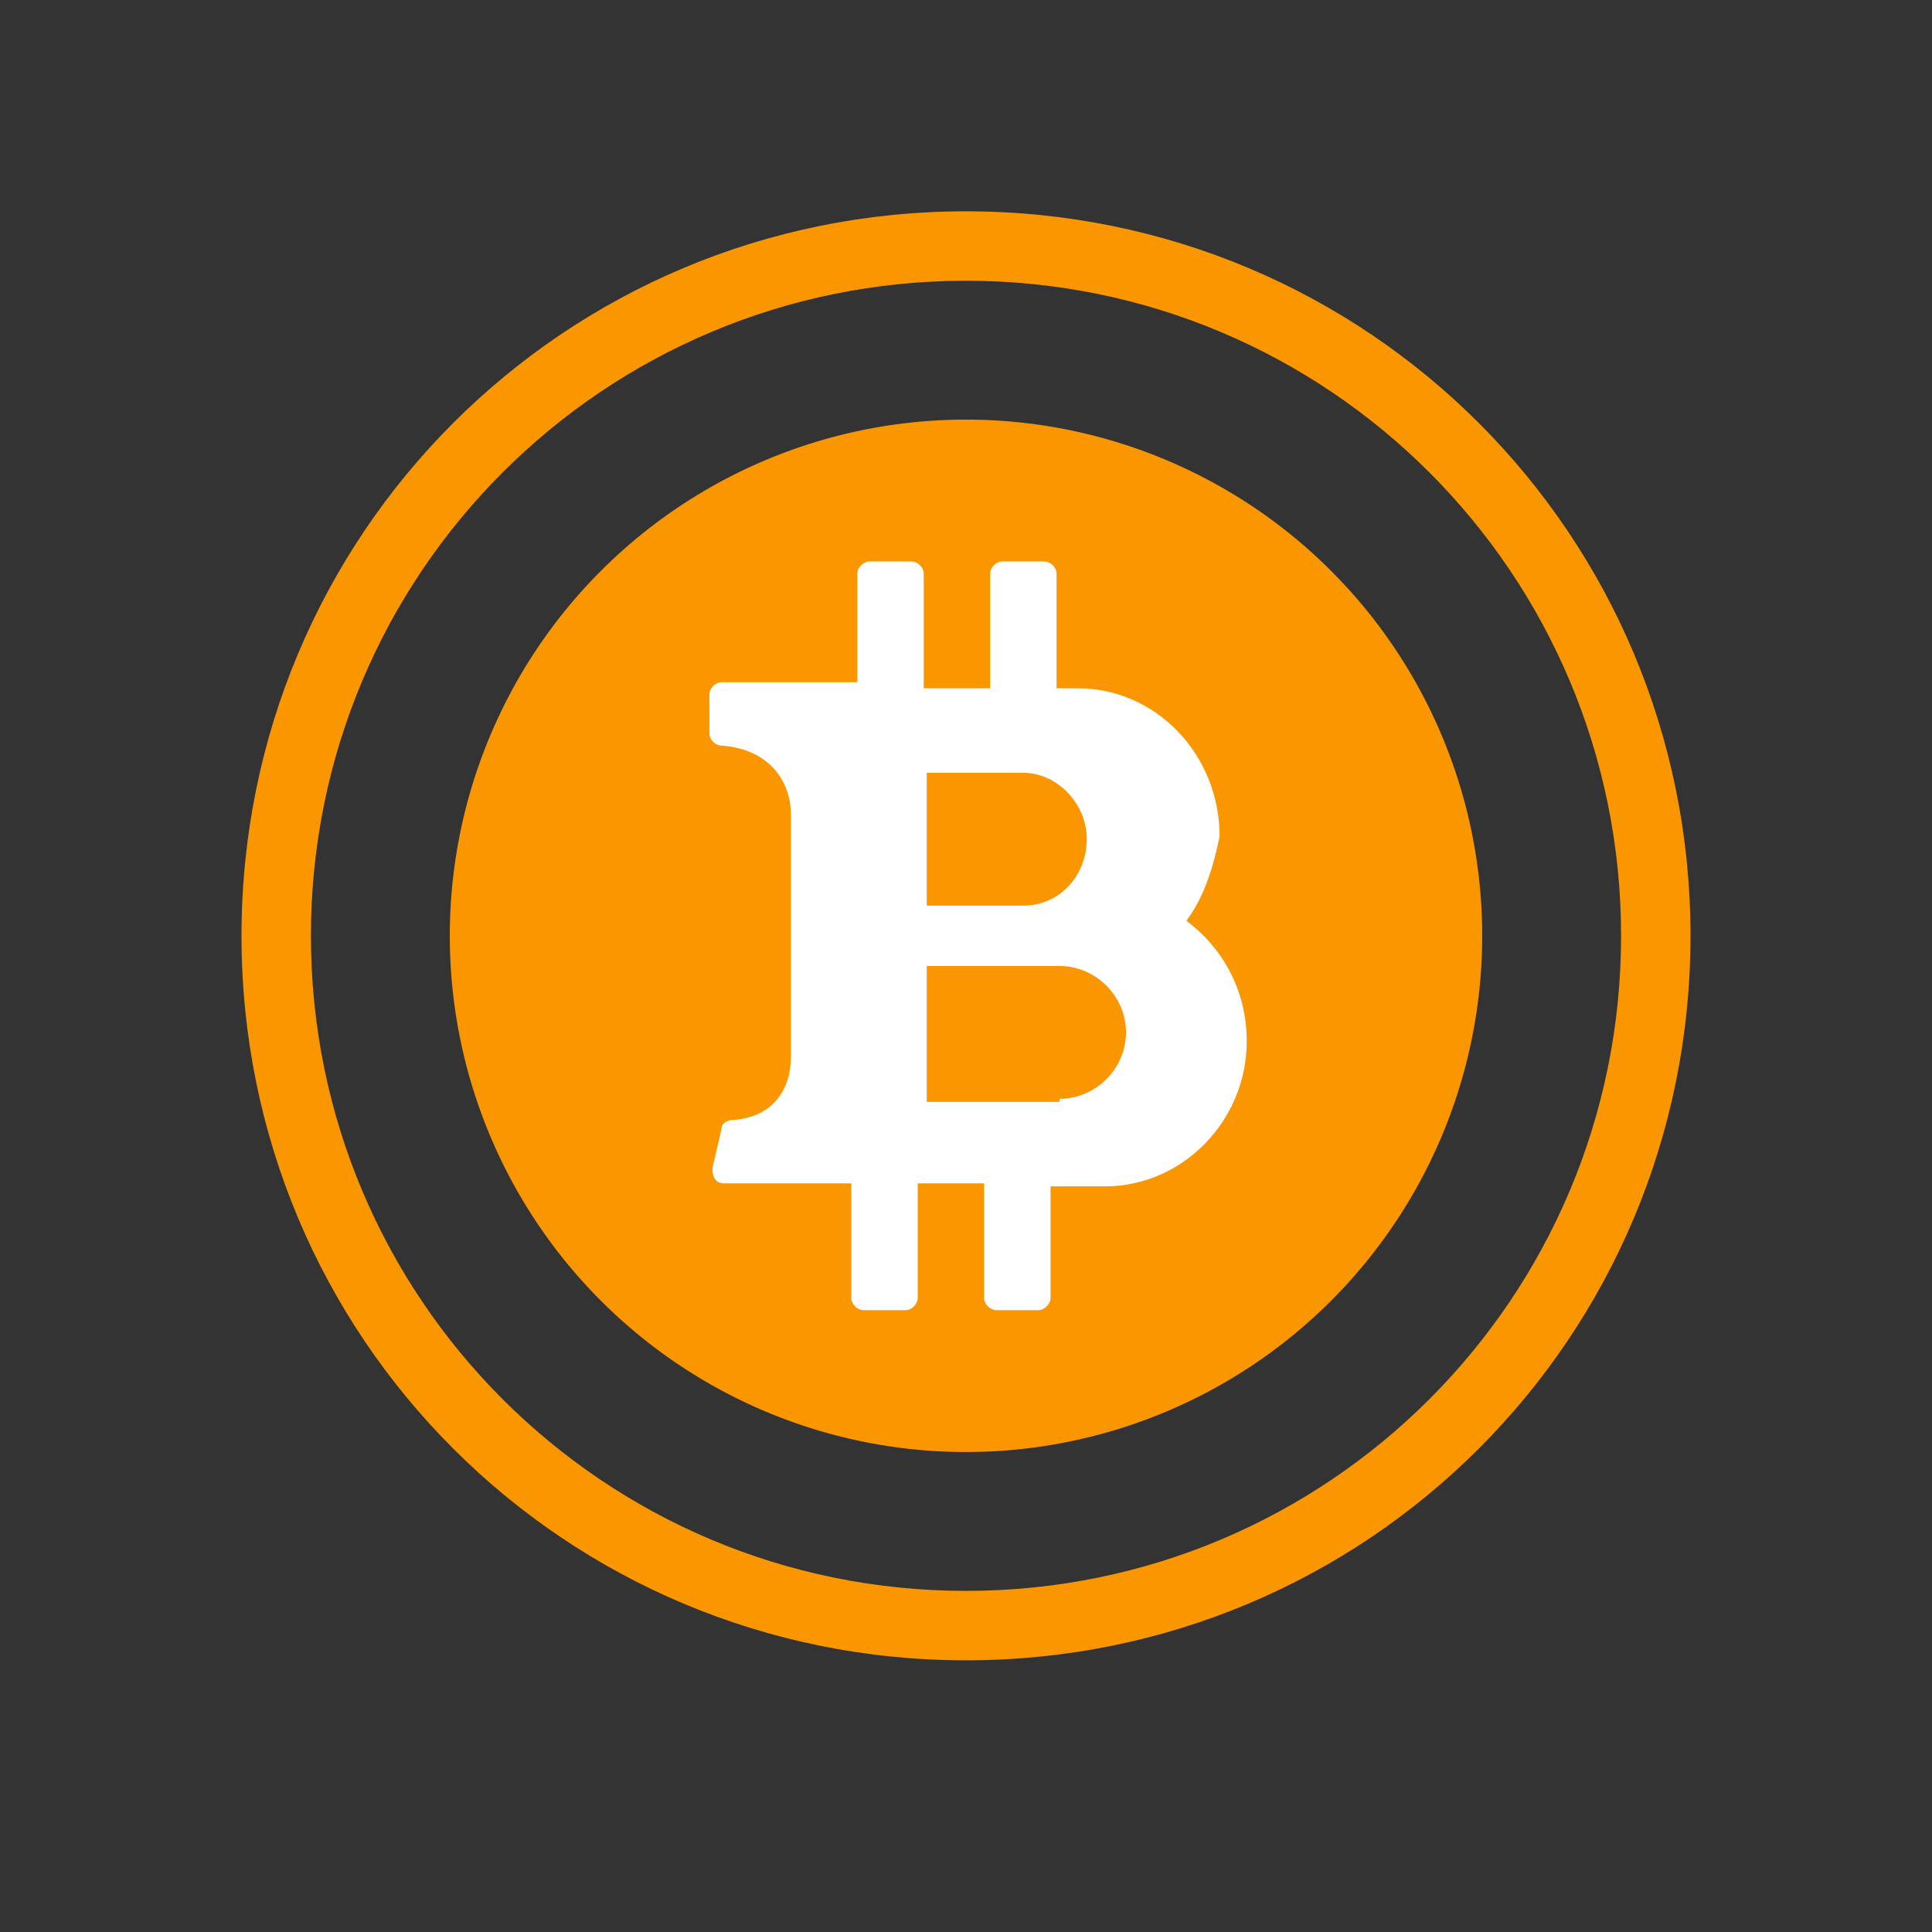 <?xml version="1.0" standalone="no"?><!DOCTYPE svg PUBLIC "-//W3C//DTD SVG 1.1//EN" "http://www.w3.org/Graphics/SVG/1.1/DTD/svg11.dtd"><svg t="1760798006229" class="icon" viewBox="0 0 1024 1024" version="1.1" xmlns="http://www.w3.org/2000/svg" p-id="38731" xmlns:xlink="http://www.w3.org/1999/xlink" width="450" height="450"><rect x="0" y="0" width="1024" height="1024" fill="#333333" stroke="none"/><path d="M512 496m-273.6 0a273.6 273.6 0 1 0 547.2 0 273.6 273.6 0 1 0-547.2 0Z" fill="#FA9600" p-id="38732"></path><path d="M512 112C299.2 112 128 283.2 128 496s171.2 384 384 384 384-171.2 384-384S724.8 112 512 112z m0 731.2C320 843.2 164.8 688 164.8 496S320 148.8 512 148.8 859.2 304 859.2 496 704 843.2 512 843.2z" fill="#FA9600" p-id="38733"></path><path d="M628.8 488c19.2 14.4 32 36.8 32 64 0 41.6-33.6 76.8-75.2 76.8h-28.8V688c0 3.2-3.2 6.4-6.4 6.4H528c-3.2 0-6.4-3.2-6.4-6.4v-60.8h-35.2V688c0 3.2-3.2 6.4-6.4 6.4h-22.4c-3.2 0-6.4-3.2-6.4-6.4v-60.8H384c-4.8 0-6.4-3.2-6.4-8l4.8-20.8c0-3.2 3.2-4.8 6.4-4.8 20.8-1.6 30.4-16 30.4-33.6v-128c0-19.2-12.8-35.2-36.8-36.8-3.2 0-6.4-3.2-6.4-6.4V368c0-3.2 3.2-6.4 6.4-6.4h72V304c0-3.2 3.2-6.4 6.4-6.4h22.4c3.2 0 6.4 3.2 6.4 6.4v60.8h35.2V304c0-3.2 3.2-6.4 6.4-6.4h22.4c3.2 0 6.4 3.2 6.4 6.4v60.8h11.2c41.6 0 75.2 35.2 75.2 78.4-3.2 16-8 32-17.6 44.8z m-137.6-78.4V480h51.2c19.2 0 33.6-16 33.6-35.2 0-19.2-16-35.2-33.6-35.2h-51.2z m70.4 172.8c19.2 0 35.2-16 35.2-35.2 0-19.2-16-35.2-35.2-35.2h-70.4v72h70.4z" fill="#FFFFFF" p-id="38734"></path></svg>
